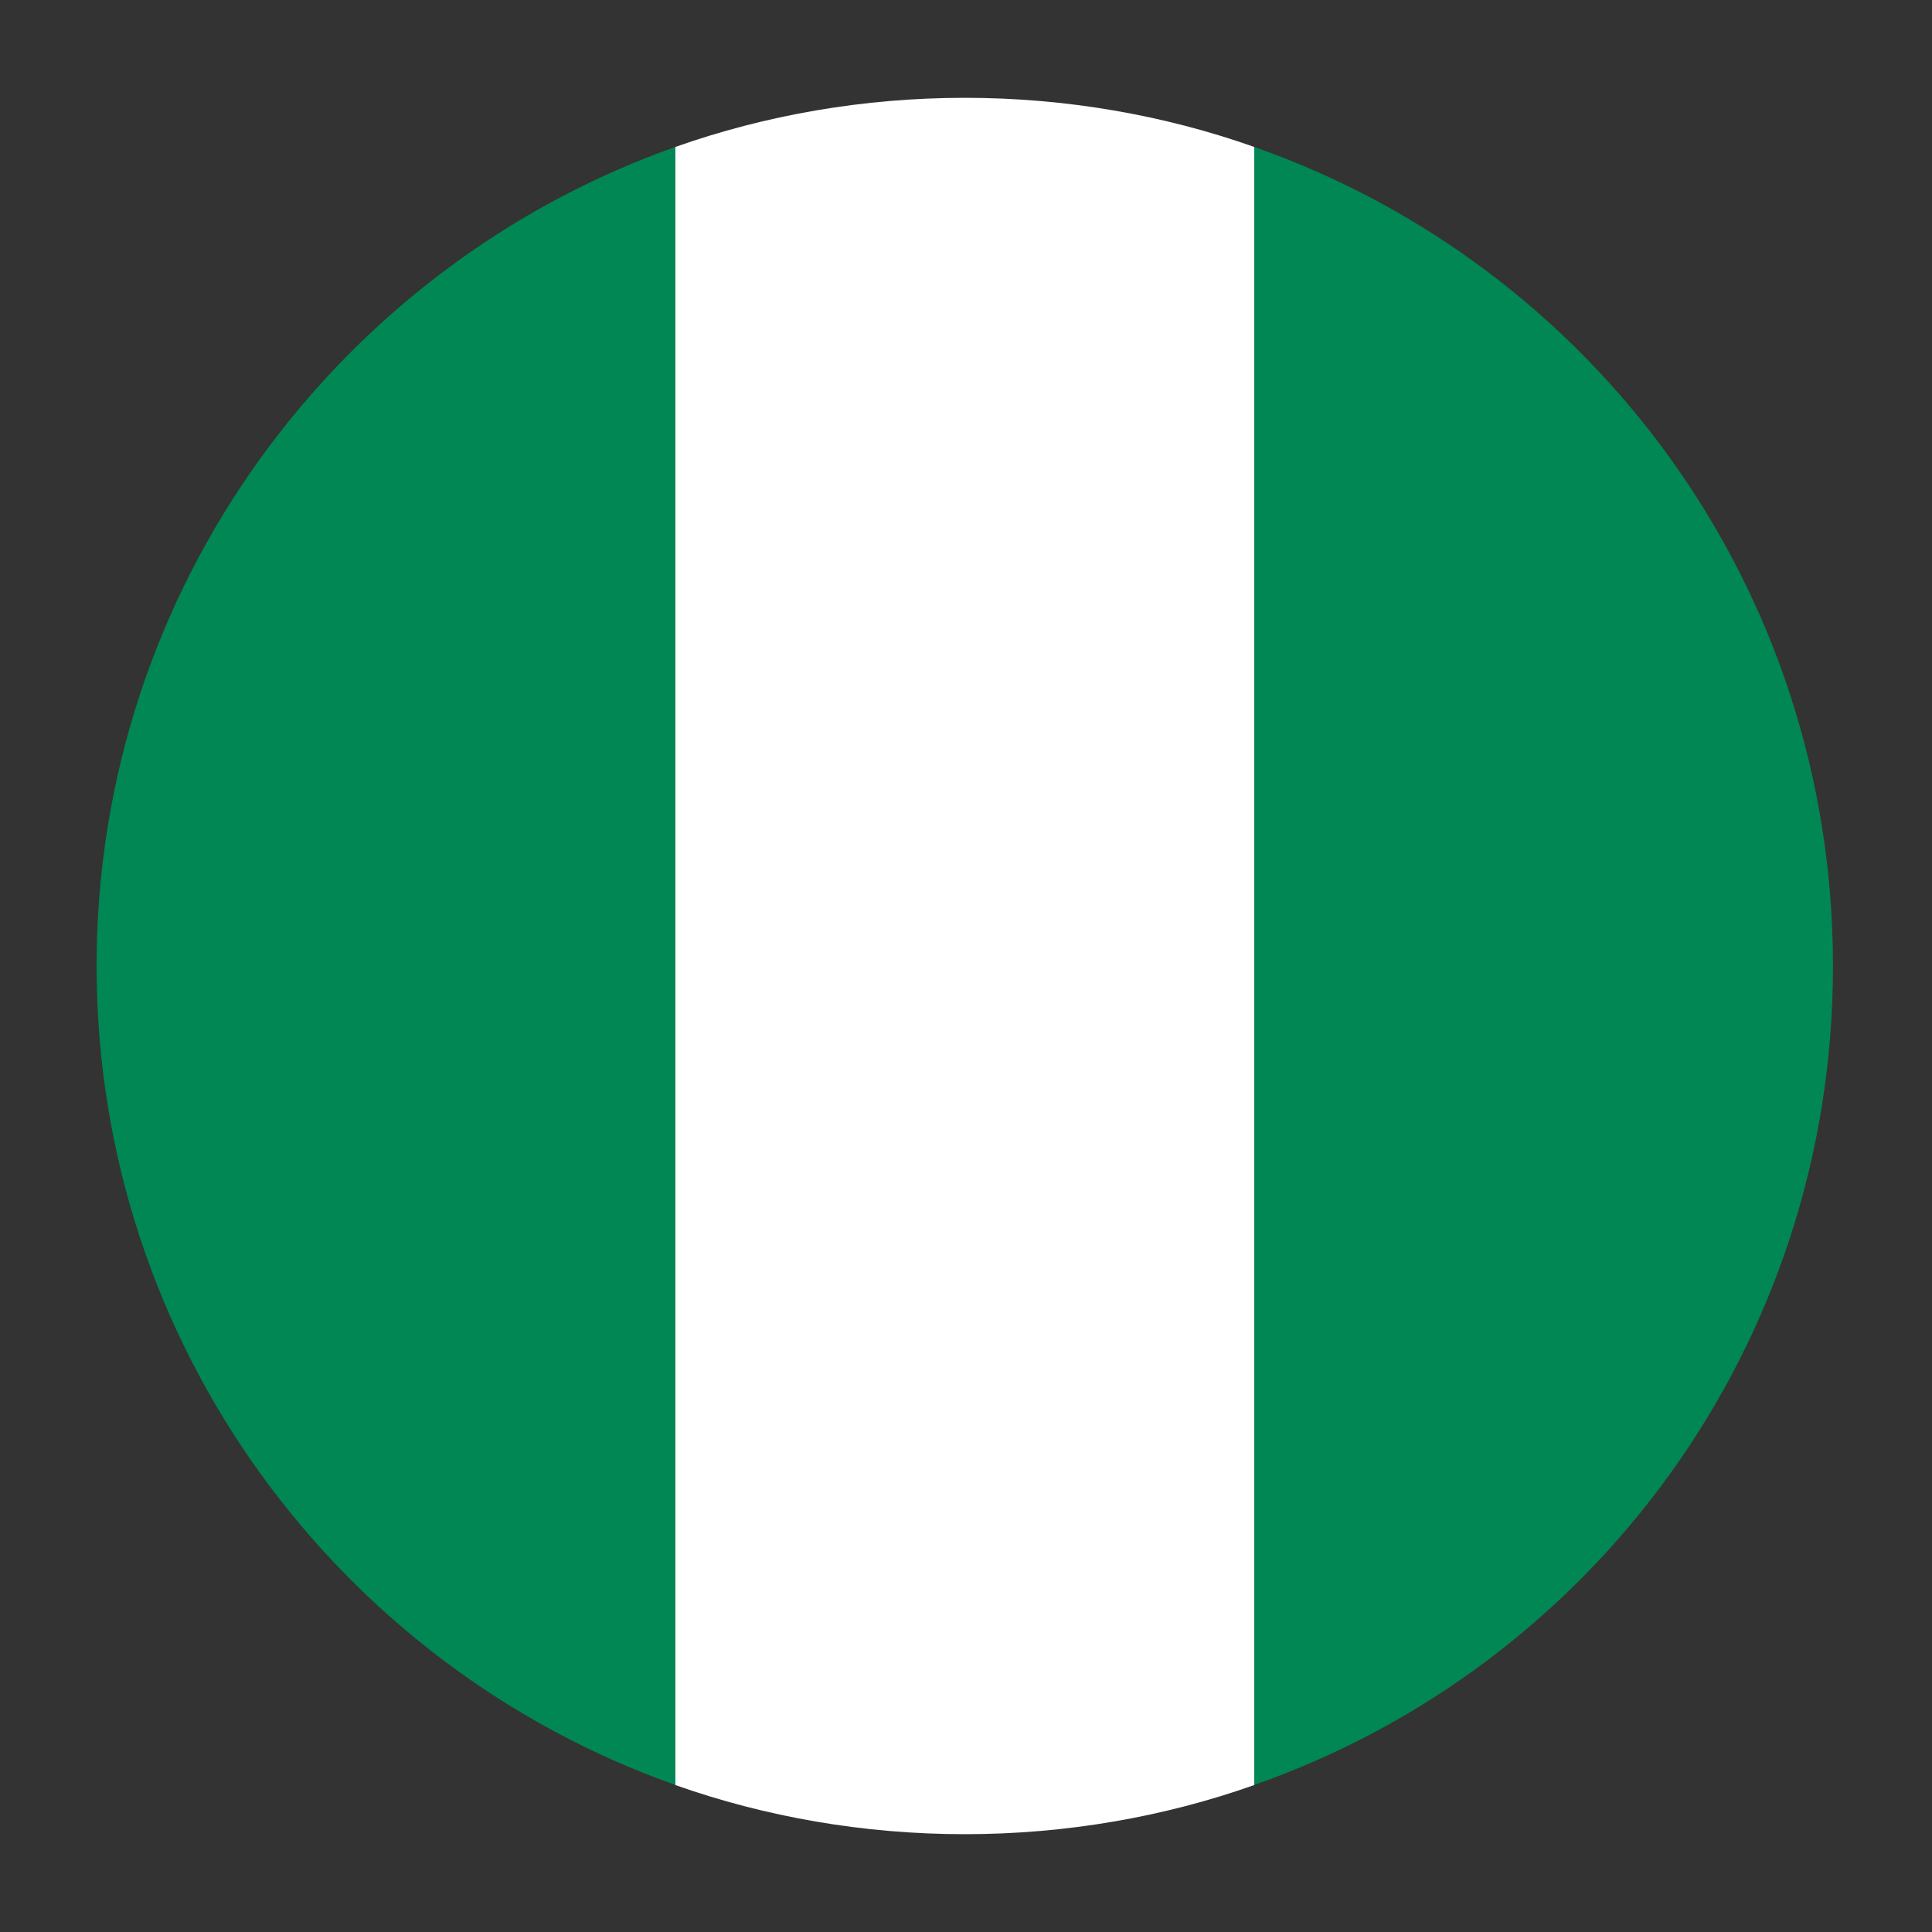 <svg width="16" height="16" viewBox="0 0 16 16" fill="none" xmlns="http://www.w3.org/2000/svg">
<rect x="0" y="0" width="16" height="16" fill="#333333" stroke="none"/>
<path d="M0.8 8C0.8 11.139 2.813 13.8 5.593 14.782V1.217C2.813 2.2 0.8 4.86 0.8 8ZM15.18 8C15.18 4.86 13.191 2.2 10.387 1.217V14.782C13.191 13.8 15.18 11.139 15.18 8Z" fill="#008753"/>
<path d="M5.593 14.783C6.336 15.046 7.151 15.19 7.99 15.19C8.829 15.19 9.644 15.046 10.387 14.783V1.217C9.644 0.954 8.829 0.81 7.99 0.81C7.151 0.81 6.336 0.954 5.593 1.217V14.783Z" fill="white"/>
</svg>
